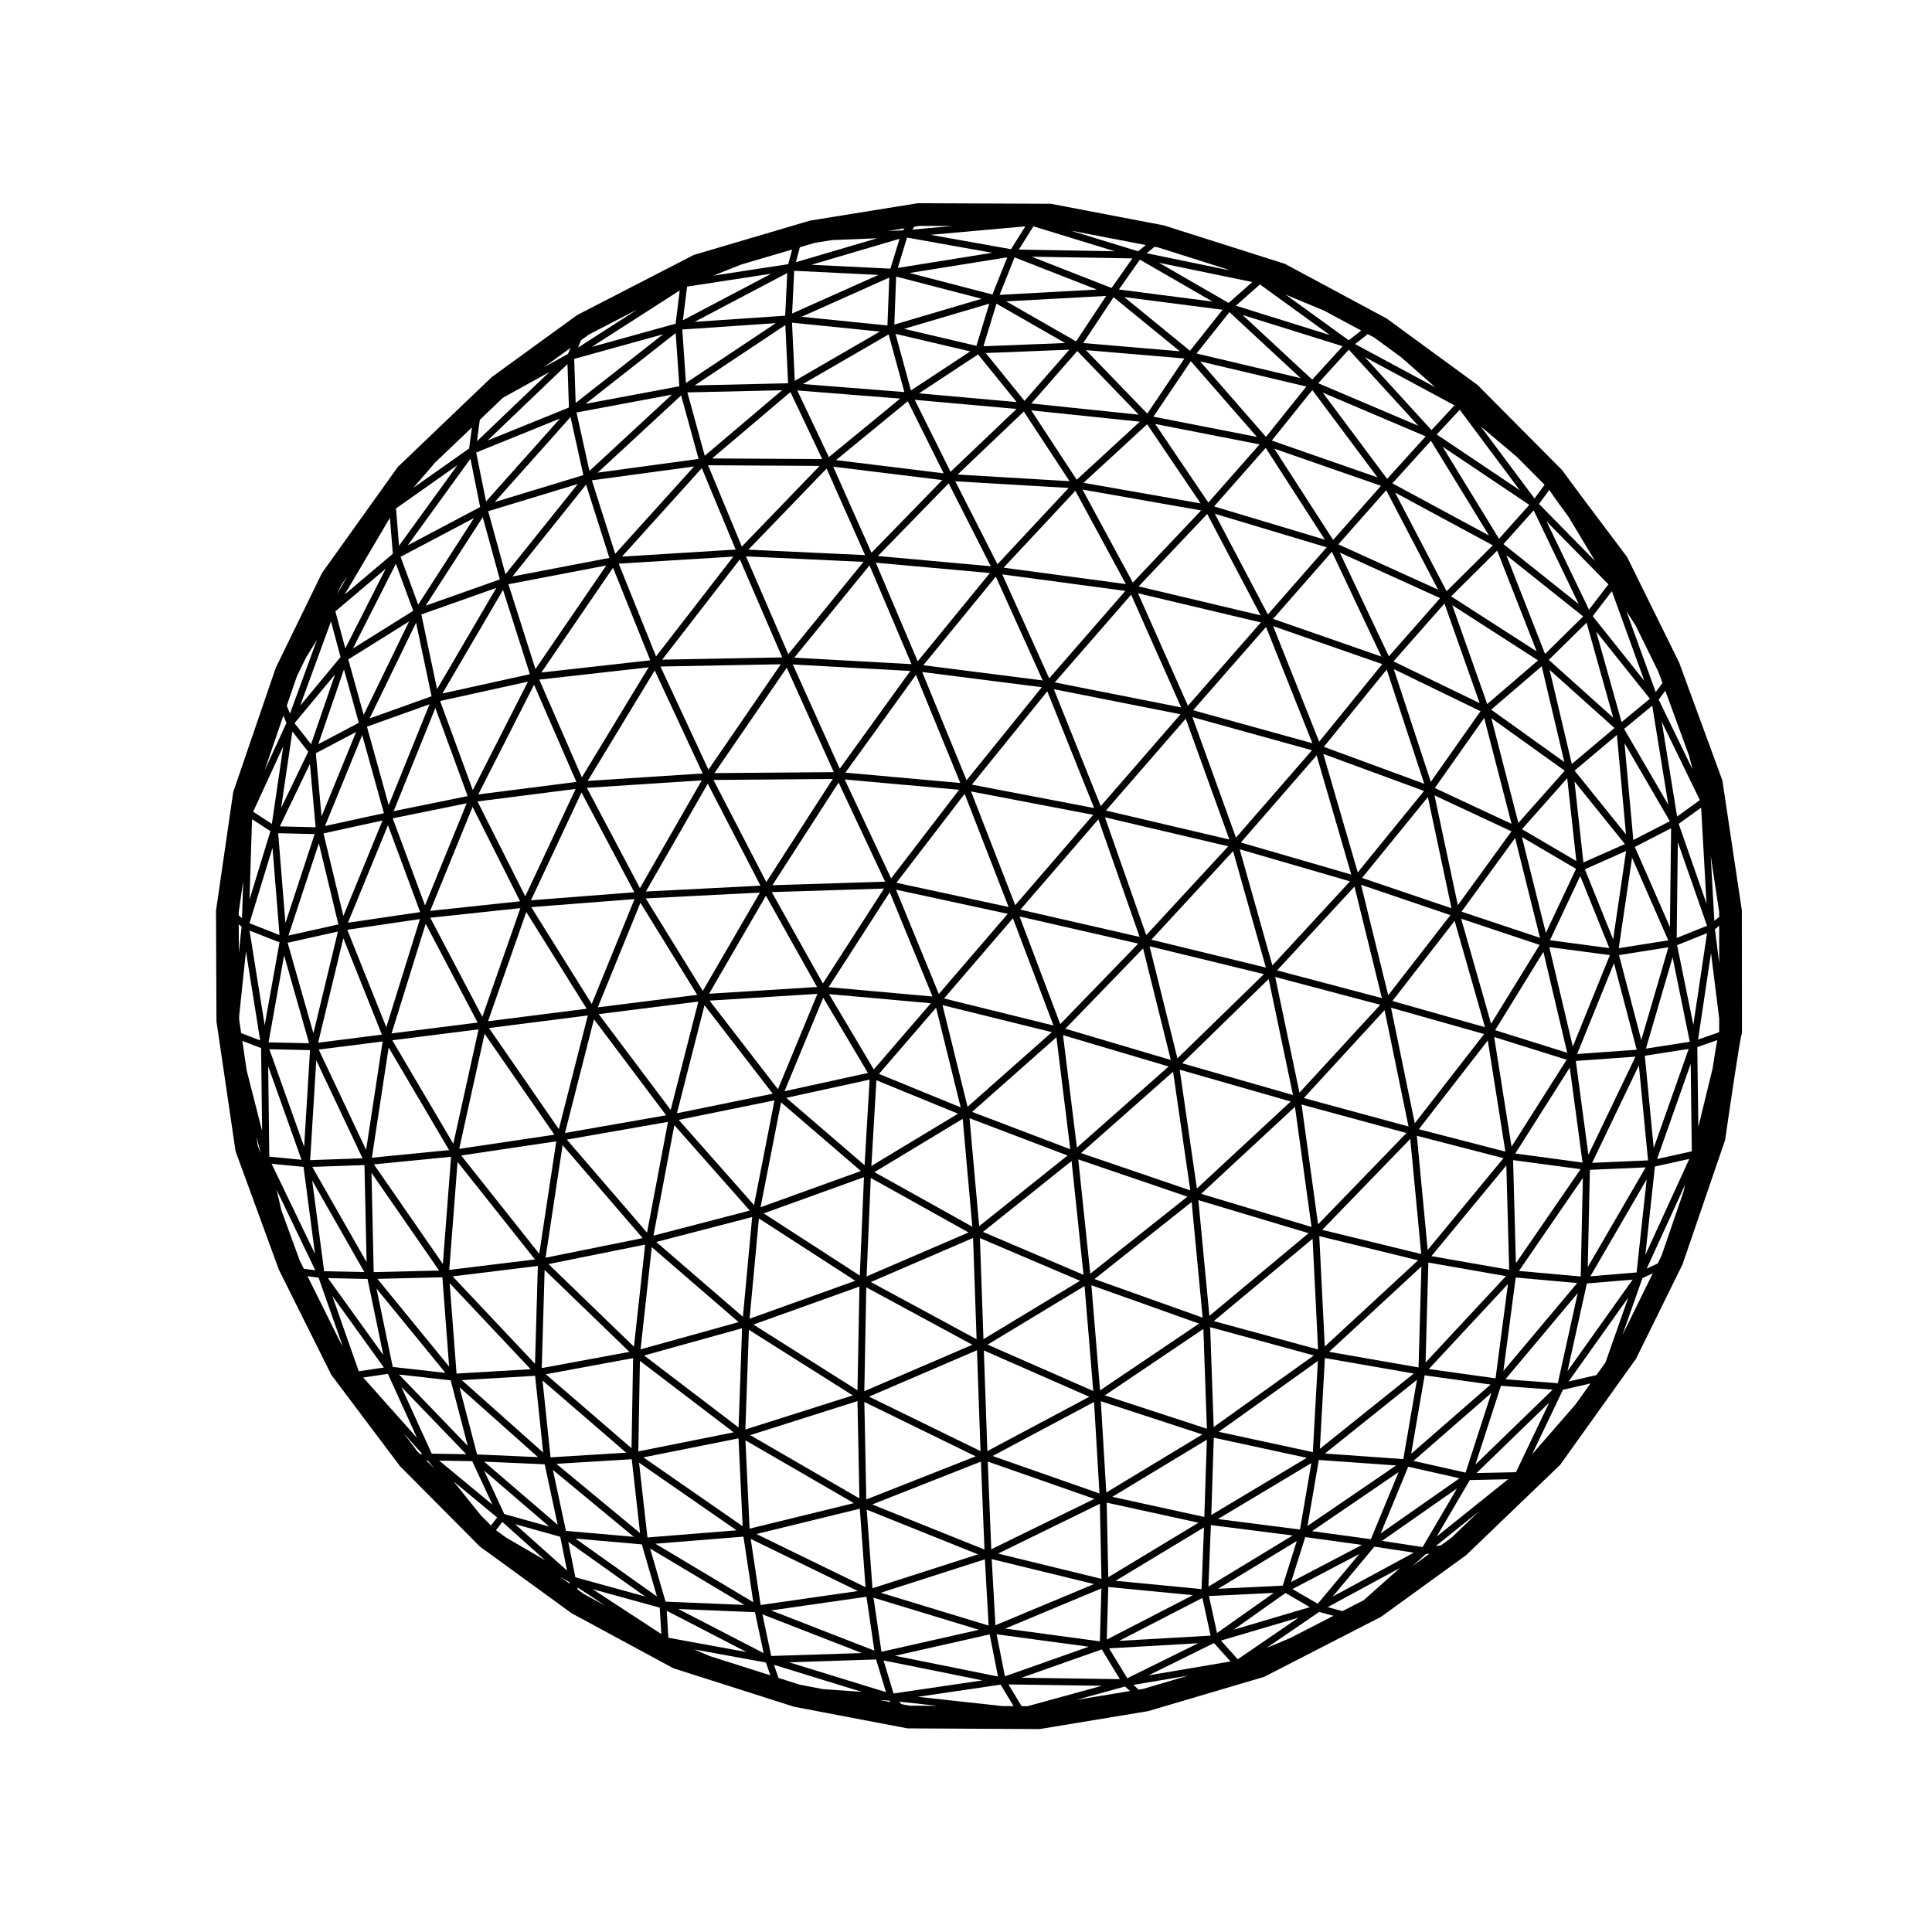 <?xml version="1.0" encoding="UTF-8"?>
<!-- Uploaded to: SVG Repo, www.svgrepo.com, Generator: SVG Repo Mixer Tools -->
<svg fill="#000000" width="800px" height="800px" version="1.1" viewBox="144 144 512 512" xmlns="http://www.w3.org/2000/svg">
 <path d="m206.53 449.37 11.371 31.105 13.898 27.867 18.211 24.215 21.156 21.289 24.328 17.688 26.973 14.582 31.992 10.195 30.031 5.723 34.758 0.188h0.02c0.16 0 0.328-0.016 0.488-0.039l28.512-4.715 30.754-9.09 31-15.922 22.52-16.324 24.922-23.941 20.094-28.102 12.332-25.016 11.281-32.949c1.391-9.621 3.742-25.352 4.262-27.574 0.137-0.348 0.207-0.727 0.207-1.109l-0.035-32.188-5.106-34.102c-0.031-0.203-0.074-0.398-0.145-0.59l-11.367-30.996-13.805-27.98c-6.019-7.977-15.754-20.93-16.793-22.441-0.133-0.223-0.293-0.438-0.48-0.629l-22.371-22.512-24.062-17.602-26.973-14.484-32.082-10.191-29.93-5.723-35.258-0.152-28.621 4.621-30.758 9.09-30.898 15.926-22.605 16.414-24.934 23.852-20.098 28.113-12.234 25.09-11.281 32.949-4.559 31.43 0.121 29.336 5.008 34.102c0.031 0.207 0.086 0.406 0.156 0.598zm0.73-63.605 1.188-8.238-0.312 9.805-0.875-0.727zm392.34 1.234-1.281 1.039-0.961-17.242 2.242 14.906zm-387.29 60.59-0.352-2.398 1.094 4.273-0.066-0.035zm175.39-243.73 8.699 0.035-10.652 0.953 0.594-0.77zm195.74 118.08 1.125 3.066-1.785 2.41-7.758-21.422 2.414 3.727zm-57.617 231.62-1.32 0.156 11.352-9.109-7.176 6.879zm-80.078 38.211-1.359-1.258 14.531-2.465-11.984 3.527zm-191.17-63.172-3.672-4.875 4.988 5.598-0.57 0.031zm-31.129-50.512-4.852-13.289-1.305-5.508 10.273 21.352-3.043-0.414zm169.36-70.668-11.352-27.645 29.609 6.398zm19.625-20.066 10.758 28.414-29.008-7.168zm-14.539 51.785-22.969 13.859 1.336-22.715zm-20.953-10.535 15.133-17.551 6.523 26.414zm16.832-18.23 28.984 7.16-22.34 19.781zm20.418-23.504 31.457 7.199-20.66 21.336zm0.227-1.809 20.668-23.941 10.934 31.176zm-1.371-1.184-11.703-30.133 32.363 6.195zm-1.75 0.488-29.738-6.422 18.086-23.566zm-20.168 23.723-27.539-2.473 16.203-25.145zm-0.441 1.785-15.121 17.543-11.859-19.965zm-17.562 42.91-20.75-17.84 22.086-4.832zm26.004-12.277 2.551 28.586-25.945-14.465zm1.809-0.164 25.973 9.879-23.418 18.73zm0.684-1.676 22.344-19.785 3.668 29.676zm45.309-43.324 7.344 29.559-27.93-8.281zm-10.102-34.738 32.676 7.672-21.734 23.539zm-35.273-8.668 19.992-24.73 12.41 30.938zm-3.379 1.359-18.016 23.488-12.305-26.219zm-30.145-4.535 18.707-25.914 11.754 28.656zm-5.957 55.867-13.547-24.207 29.75-0.941zm11.938 23.719-22.105 4.84 10.262-24.781zm-1.859 25.988-26.598 9.602 5.438-27.797zm28.531 16.281-27.023 11.645 1.102-26.094zm27.297-18.934 3.164 30.156-26.656-11.367zm1.777-0.426 28.918 9.871-25.738 20.426zm-4.043-32.93 27.996 8.305-24.312 21.488zm22.938-23.555 30.305 7.387-22.922 22.32zm0.473-1.746 21.66-23.469 8.688 30.863zm-12.035-34.223 21.145-24.34 11.566 32.023zm-1.379-1.172-12.43-30.984 33.574 6.644zm-35.551-6.852-11.773-28.691 31.703 4.035zm-33.613-3.062-12.438-27.625 31.137 1.719zm12.016 29.941-29.871 0.941 17.547-27.211zm-18.035 27.91-28.613 1.785 15.07-25.965zm0.098 1.82-10.461 25.262-18.121-23.473zm-16.805 55.969-19.945-22.574 25.375-5.176zm29.141-7.391-1.102 26.078-25.477-16.48zm28.914 16.109 0.938 26.844-28.031-15.164zm1.812 0.035 26.535 11.312-25.594 15.477zm56.113-9.566 2.918 30.648-28.668-10.219zm-29.316-12.961 24.398-21.562 4.555 31.441zm49.727-46.125 6.445 30.738-29.363-8.414zm-7.68-34.387 29.242 8.496-20.574 22.293zm0.309-1.797 20.082-23.086 9.18 31.582zm-1.293-1.285-11.539-31.945 31.684 8.785zm-48.02-41.141 20.242-23.25 13.258 29.875zm-34.832-4.551 19.207-23.484 12.43 27.512zm-34.195-2.004 19.93-24.469 11.129 26.184zm10.465 30.336-31.625 0.258 19.164-27.938zm-0.273 1.812-17.609 27.312-14-27.055zm-34.434 56.16-15.125-24.516 30.242-1.535zm18.531 27.246-25.391 5.18 7.305-28.625zm-6.086 30.973-25.527 6.641 5.535-29.277zm27.961 18.602-28.016 10.051 2.473-26.566zm1.098 1.531-0.52 27.492-27.578-17.418zm1.812 0.207 28.121 15.219-28.637 12.305zm57.848-0.348 2.309 27.82-28-12.289zm1.809-0.207 28.531 10.168-26.227 17.688zm28.352-22.555 29.211 8.762-26.293 21.914zm-4.945-34.57 29.414 8.43-24.859 23.055zm25.312-24.566 27.832 7.367-21.406 23.293zm0.5-1.746 20.504-22.215 7.262 29.562zm12.246-57.363 26.691 9.809-17.566 21.578zm-34.5-11.586 19.324-22.078 12.281 30.832zm-1.375-1.184-13.234-29.805 32.555 7.727zm-36.766-7.266-12.438-27.547 32.613 4.375zm-34.848-4.508-11.105-26.137 30.234 2.734zm-34.297-1.891-11.211-25.922 31.137 1.457zm-21.16 30.605-12.719-27.336 31.891-0.598zm-1.531 1.004-30.477 1.98 17.77-29.281zm15.328 29.738-30.375 1.547 16.391-28.574zm-16.781 28.93-26.344 3.316 11.305-27.711zm0.301 1.789-7.324 28.707-19.078-25.387zm-13.59 61.242-21.25-24.668 26.797-4.695zm27.859-4.144-2.457 26.434-22.957-19.828zm-0.871 29.883 27.531 17.383-28.461 9.035zm-2.731 25.883-25.023-19.078 25.953-7.215zm63.176-20.469 0.941 26.73-29.551-14.434zm1.824 0.055 27.945 12.273-27.016 14.398zm58.172-5.699 0.938 26.445-27.035-8.844zm1.801-0.469 27.484 7.488-26.547 18.973zm0.965-1.613 26.18-21.816 1.457 29.344zm-3.352-33.723 24.867-23.059 4.383 31.836zm48.613-48.684 6.344 30.832-27.75-7.535zm-6.227-33.211 23.68 8.035-16.488 21.23zm0.258-1.828 17.441-21.418 6.262 29.461zm-10.133-34.734 16.668-20.488 9.949 30.273zm-1.234-1.359-12.195-30.633 28.918 10.07zm-47.844-41.16 18.168-19.195 14.156 26.867zm-35.777-4.965 19.008-20.367 13.387 24.719zm-33.324-3.086 18.762-19.266 11.156 21.973zm-1.691-0.863-10.148-22.816 28.91 3.551zm-1.707 0.621-30.918-1.445 20.727-21.488zm-21.957 27.109-31.801 0.598 20.574-26.57zm-53.094 31.785-11.281-25.895 28.969-3.25zm31.773 0.805-16.379 28.562-14.066-26.586zm-29.152 59.258-16.031-25.664 27.371-2.133zm19.715 29.496-26.812 4.695 7.684-30.145zm-6.219 32.551-25.738 5.199 4.516-29.832zm25.422 22.266-25.98 7.215 2.969-27.086zm-1.309 29.207-25.27 5.055 0.422-24zm32.809-8.281 0.516 25.797-28.945-16.773zm1.824 0.234 29.5 14.41-28.988 11.426zm60.871-0.004 1.441 24.25-28.32-9.926zm1.801-0.191 26.898 8.797-25.457 15.395zm57.523-10.68-1.344 24.168-24.93-5.387zm0.367-33.07 26.184 6.402-24.73 22.852zm-4.695-34.883 27.805 7.551-23.426 24.203zm23.711-25.652 24.668 6.977-18.375 23.645zm0.359-1.781 16.496-21.234 8.035 28.172zm11.156-54.488 20.402 9.531-14.211 19.574zm-10.789-33.469 22.992 11.16-13.18 18.715zm-31.984-13.312 15.582-17.785 13.129 27.785zm-1.383-1.176-14.055-26.676 29.641 8.891zm-35.789-8.445-13.34-24.645 31.441 5.527zm-35.871-4.852-11.176-21.992 30.039 1.773zm-14.258-24.102-28.531-3.5 19.02-15.598zm-7.668-19.477 26.988 2.418-17.492 16.66zm-45.816 38.891-8.953-21.547 29.57 0.172zm-22.734 29.109-9.895-24.574 30.375-1.875zm-1.531 1.031-28.867 3.238 18.992-27.77zm-19.582 32.234-26 3.316 14.785-29.07zm15.359 29.238-27.398 2.133 13.395-28.586zm-12.633 30.867-26.145 3.32 10.137-28.949zm0.301 1.789-7.68 30.121-18.516-26.793zm-12.875 63.152-20.68-26.047 25.195-3.75zm28.07-2.438-2.973 27.059-22.645-21.891zm-3.613 53.965-22.711-19.598 23.129-4.277zm28.355-2.613 1.094 23.281-26.305-18.242zm1.832 0.52 28.738 16.645-27.633 6.766zm62.41 5.641 0.938 23.305-29.75-11.949zm1.809-0.016 28.25 9.895-27.32 13.359zm58.066-5.793-0.672 20.477-24.391-5.332zm1.836-0.527 24.652 5.332-25.316 15.16zm29.441-21.109 23.562 4.106-24.898 19.957zm1.117-1.648 24.465-22.602-0.762 26.738zm-1.82-32.324 23.332-24.094 2.902 30.5zm43.875-50.191 4.656 29.449-22.93-5.926zm-7.055-32.258 20.801 6.938-12.871 20.887zm0.105-1.875 14.191-19.527 6.59 26.461zm-7.082-32.762 13.078-18.574 7.25 28.066zm-10.953-33.57 13.504-15.324 9.332 26.406zm-1.23-1.332-13-27.496 26.582 12.07zm-46.324-39.73 13.68-15.516 15.684 24.324zm-34.598-6.258 16.867-15.516 14.172 20.973zm-33.359-2.191 17.539-16.703 12.113 18.461zm-10.242-21.52 15.66-10.309 10.227 12.625zm-23.883 16.898-8.367-17.66 27.27 2.156zm-1.762 0.523-29.176-0.168 20.75-17.59zm-22.934 23.988-30.137 1.863 21.164-23.449zm-53.066 31.66-7.152-22.48 25.926-4.969zm-1.473 1.363-23.176 5.109 16.066-27.438zm-0.508 1.977-14.621 28.742-8.66-23.617zm12.629 28.43-13.34 28.461-12.66-25.148zm-24.719 60.391-13.805-26.258 23.887-2.543zm19.094 31.242-25.223 3.75 6.731-30.5zm-5.148 33.051-22.715 2.781 2.203-28.617zm25.031 24.5-23.227 4.297 0.754-26.012zm-0.852 26.719-20.047 1.23-2.133-20.379zm29.246 20.57-23.613 1.898-2.227-19.816zm32.664-5.723 1.512 20.793-28.918-14.086zm1.832 0.25 29.484 11.844-27.965 8.988zm61.785-1.555 0.418 19.887-27.402-6.688zm1.812-0.305 24.328 5.316-23.914 14.449zm29.461 4.348 24.777-14.828-3.019 17.598zm19.816 4.352-22.32 13.547 0.648-16.309zm32.945-41.258-3.617 21.02-20.766-1.477zm3.023-31.07 20.559 3.598-21.305 22.895zm-3.059-33.598 22.969 5.934-20.086 24.324zm20.5-26.164 19.207 6.012-14.609 23.039zm0.254-1.816 12.785-20.758 6.312 26.738zm7.102-51.168 14.34 8.41-8.004 16.973zm-8.105-31.52 19.438 13.926-12.277 13.84zm-10.355-29.941 22.73 14.625-13.473 11.574zm-30.188-16.121 12.676-14.344 13.754 26.348zm-1.383-1.172-15.598-24.18 28.27 9.836zm-33.078-9.902-14.082-20.828 27.66 5.41zm-34.875-6.051-12.066-18.383 28.781 2.996zm-24.117-33.578 22.152-0.883-11.879 13.566zm-19.82 9.91-4.086-14.992 19.805 4.648zm-1.746 0.434-26.895-2.125 22.723-13.156zm-52.895 16.871-4.606-16.781 25.09-0.574zm-23.73 25.996-6.188-19.477 27.086-3.672zm-1.551 1.086-25.68 4.918 19.508-24.34zm-45.66 34.766-4.168-19.785 19.863-7.031zm8.109 28.352-19.609 3.988 11.047-27.336zm13.891 27.883-23.824 2.535 11.238-27.555zm-11.254 32.141-22.801 2.867 9.039-29.055zm0.25 1.797-6.691 30.312-16.172-27.426zm-9.465 62.164-18.262-26.383 20.445-2.012zm25.18 0.531-0.754 25.93-21.828-23.16zm1.402 49.449-21.555-19.191 19.426-1.145zm23.48 1.773 2.203 19.578-22.184-18.359zm29.605 20.516 2.613 17.383-25.957-15.508zm1.922 0.598 28.395 13.82-25.762 3.699zm62.055 5.406 0.996 17.562-28.582-8.699zm1.809-0.051 27.121 6.613-26.129 10.914zm56.258-8.402-0.648 16.348-22.777-2.203zm24.594 3.598-3.719 11.836-17.133 0.832zm5.84-21.473 20.48 1.457-23.484 16.031zm28.047-22.426 17.477 2.434-21.055 18.367zm1.105-1.672 20.973-22.539-3.289 25.004zm0.688-29.918 19.852-24.035 0.754 27.641zm36.668-49.973 3.379 25.176-17.82-2.398zm-5.43-31.926 16.055 2.125-9.824 24.242zm0.172-1.816 8.031-17.023 7.707 19.113zm-7.406-29.43 11.984-13.512 2.414 21.957zm-8.168-31.676 13.395-11.504 5.996 25.391zm-10.605-30.023 12.195-12.121 10.473 26.711zm-1.203-1.363-13.648-26.137 25.891 13.977zm-46.332-39.926 10.746-13.387 17.27 23.145zm-31.363-6.332 9.91-14.699 17.512 20.066zm-32.359-3.492 12.176-13.91 16.281 16.871zm-12.691-15.164 3.457-11.289 18.188 10.43zm-1.855-0.117-19.172-4.504 22.582-6.676zm-48.145 9.277-0.73-15.41 23.277 2.352zm-1.773 0.645-24.762 0.57 24.031-15.992zm-23.719 20.055-26.746 3.633 22.121-20.465zm-51.172 30.547-4.578-16.695 23.75-7.215zm-1.5 1.379-19.652 6.957 15.125-23.457zm-18.086 30.969-16.438 5.879 12.328-25.375zm-0.547 2.121-10.812 26.738-5.769-20.801zm9.848 26.238-11.043 27.07-8.555-23.086zm-21.301 59.352-10.34-25.836 19.25-2.832zm16.645 32.559-20.469 2.012 4.445-29.199zm-2.652 31.918-17.336 0.414-0.578-26.305zm24.266 26.148-19.645 1.152-1.82-23.945zm1.945 23.297-16.152-0.711-4.644-17.805zm1.77 1.895 3.445 16.051-19.488-16.75zm2.172 1.488 21.438 17.734-17.973-1.578zm50.762 35.781-20.902-0.867-4.086-14.07zm32.34-2.164 2.102 14.281-27.359-10.656zm1.871 0.25 27.941 8.504-25.832 5.828zm60.387-2.453-0.402 14.02-25.07-3.387zm1.828-0.383 22.414 2.168-22.812 11.766zm43.848 1.57-15.035 10.629-2.133-9.801zm8.344-14.789 15.039 2.062-18.785 9.848zm1.812-1.582 22.938-15.652-7.356 17.789zm47.535-36.637-6.856 21.129-13.789-3.109zm6.434-30.574 16.293 1.465-19.555 23.305zm-0.695-31.113 17.887 2.402-17.141 24.918zm16.621-26.277 15.809-1.145-12.469 26zm0.352-1.84 9.766-24.082 6.019 22.949zm2.055-48.961 10.922-4.84-3.434 23.41zm-0.398-1.809-2.359-21.461 13.359 16.59zm-8.953-51.043 17.191 15.422-11.301 9.527zm-11.465-30.387 20.363 16.238-10.102 9.941zm-30.199-19.035 10.219-11.285 15.375 25.102zm-1.387-1.18-17.074-22.871 27.285 11.602zm-32.117-11.133-17.453-20.008 28.156 6.664zm-31.453-6.164-16.258-16.828 26.102 2.215zm-37.375-29.754 26.492-1.438-7.981 12.051zm-29.66 6.156 0.48-12.723 22.668 5.883zm-1.82 0.234-22.766-2.301 23.246-10.387zm-53.402 15.242-0.969-14.168 24.793-1.688zm-25.574 23.312-3.426-15.488 25.281-4.731zm-1.613 1.113-23.488 7.133 20.086-22.523zm-43.766 34.316-4.672-12.664 19.469-10.293zm-14.449 29.219-4.086-14.699 16.117-10.066zm5.356 26.051-15.613 3.402 9.863-24.102zm9.613 26.211-19.141 2.82 10.605-25.852zm-10.145 32.473-16.898 2.144 6.676-27.695zm0.195 1.812-4.375 28.746-12.555-26.598zm-4.246 58.492-14.391-25.25 13.824-0.484zm20.082 4.008 1.789 23.664-19.008-23.254zm6.731 44.684-18.234-18.922 13.699 1.543zm21.594 21.383-11.922-3.324-5.336-11.508zm24.523 4.711 4.016 13.816-21.609-15.359zm29.996 17.969 2.293 10.852-22.617-11.695zm1.977 0.574 26.336 10.258-24.008 0.77zm60.215 5.312 2.203 11.164-27.285-5.5zm1.84-0.027 24.406 3.293-22.199 7.848zm54.531-9.637 2.176 9.992-24.242 1.391zm22.035-1.309 6.457 3.75-20.207 5.977zm1.832-1.039 17.73-9.301-11.023 13.191zm30.684-32.426 13.598 3.062-20.898 14.617zm24.574-21.445 13.707 1.023-20.484 19.859zm1.184-1.73 19.16-22.828-5.269 23.867zm3.574-28.707 16.949-24.652-0.57 26.121zm31.793-54.48 2.43 25.184-14.82 0.648zm-5.269-29.223 13.094-2.074-7.188 24.582zm-0.062-1.828 3.523-23.992 9.594 21.91zm-11.707-47.062 11.219-9.453 2.402 26.355zm-6.836-29.344 10.02-9.863 7.055 25.18zm-12.012-30.68 8-8.949 11.957 24.863zm-1.18-1.41-14.953-24.418 22.984 15.426zm-47.914-41.23 8.105-8.902 18.43 20.184zm-32.242-7.875 8.711-10.965 18.867 17.496zm-30.031-2.769 8.047-12.152 17.547 14.328zm-22.152-12.773 3.953-9.934 21.816 8.535zm-1.914-0.094-21.961-5.699 25.902-4.16zm-53.082 5.035 0.551-11.32 22.324 1.094zm-1.836 0.582-24.016 1.633 24.562-12.938zm-28.051 18.711-24.859 4.648 23.891-18.762zm-51.223 30.52-2.613-12.973 22.223-9.012zm-1.562 1.477-19.195 10.148 16.621-22.945zm-17.738 27.504-15.984 9.977 11.387-22.449zm-14.422 29.672-10.746 5.672 6.812-19.824zm-0.711 2.434-9.164 22.391-1.508-16.758zm6.996 23.465-10.375 25.293-5.269-21.879zm-18.316 56.391-6.828-24 13.332-2.969zm13.016 33.125-13.875 0.488 1.613-26.461zm0.488 30.152-10.66-0.23-3.168-24.035zm21.484 26.711-13.961-1.57-4.309-20.773zm5.516 21.559-9.145-0.145-8.062-17.715zm1.586 1.84 5.352 11.527-14.105-11.668zm23.324 20.035 1.805 8.969-13.77-12.309zm2.125 1.348 20.383 14.488-18.496-5.098zm47.242 29.199-20.711-3.789-0.43-7.144zm34.34 1.969 2.621 8.66-25.684-7.91zm1.977 0.258 26.203 5.285-23.559 3.473zm57.82-2.922 4.805 7.883-26.066-0.371zm1.945-0.277 23.613-1.359-18.785 9.273zm50.223-8.141-16.121 11.027-4.457-4.949zm20.094-18.816 10.43 1.594-21.52 11.656zm2.016-1.531 19.871-13.895-9.117 15.539zm44.309-36.645-8.82 18.449-10.449 0.223zm9.977-31.574 12.121-1.008-17.254 24.25zm0.805-30.109 14.781-0.645-15.348 26.406zm14.551-30.234 11.633-1.809-9.273 26.254zm0.289-1.887 7.07-24.207 4.559 22.398zm-2.93-53.449 9.609-4.961-0.312 26.203zm-0.402-1.836-2.336-25.652 12.012 20.668zm-9.844-55.254 14.227 17.816-7.496 6.191zm-13.156-29.188 16.395 16.691-5.144 6.707zm-29.098-23.027 6.098-6.551 15.914 21.32zm-1.387-1.168-17.66-19.336 23.754 12.785zm-31.613-13.371-18.488-17.148 26.555 8.297zm-32.387-7.644-17.422-14.227 26.059 3.359zm-41.98-24.934 26.703 0.453-5.508 7.844zm-35.465 2.984 2.453-8.047 22.57 4.027zm-1.953 0.188-20.957-1.027 23.383-6.887zm-54.996 13.68 1.113-8.922 22.32-3.426zm-28.414 21.902-0.387-11.664 23.562-6.535zm-1.785 1.219-21.559 8.742 21.176-20.254zm-45.023 36.633-0.801-9.891 16.281-11.48zm-14.238 27.195-2.637-9.812 13.332-11.281zm-1.262 2.301-10.707 12.898 8.176-22.34zm-1.461 4.602-6.352 18.496-4.383-5.57zm-5.144 40.5-9.492-0.227 7.984-16.555zm6.031 25.75-13.227 2.949 8.051-24.453zm-7.762 31.492-10.746-0.23 4.125-23.055zm0.246 1.824-1.559 25.613-9.219-25.852zm1.316 53.996-11.496-23.875 8.457 0.816zm13.93 6.652 4.176 20.152-14.676-20.383zm13.113 42.121-14.262-16.008 6.539-0.973zm21.23 21.082-1.633 2.133-2.66-2.676-7.273-9.027zm-0.301 3.375 1.676-2.191 11.371 10.168-10.297-5.977zm43.391 20.523 0.418 6.996-18.203-11.895zm28.141 14.543 1.168 3.391-16.059-5.102-4.09-1.758zm8.973 5.871-5.648-1.793-1.199-3.473 23.262 7.164-10.23-0.715zm23.758 4.227 0.316 0.383-2.969-0.57zm2.59 0.262 10.082 1.113-7.305-0.031-2.231-0.43zm4.961-1.273 21.91-3.231 3.441 5.691-3.012-0.012zm27.469 2.477-3.481-5.762 24.773 0.359-19.699 5.406zm50.984-16.723 4.387 4.875-21.734 3.688zm27.879-8.25 3.785 1.023-11.539 5.934-6.176 2.57zm11.793-3.098-5.613 2.883-3.926-1.062 19.164-10.387zm28.133-31.852 10.152-0.215-18.93 15.184zm24.672-23.918 7.301-1.676-3.961 5.547-11.512 13.23zm8.887-3.898-7.402 1.703 15.859-22.289-6.074 17.254zm-1.621-26.176 14.93-25.695-2.672 24.668zm26.59-56.289 0.301 23.164-9.203 2.035zm-3.598-31.473 7.934-3.188-3.633 24.324zm-0.109-1.906 0.301-25.402 7.742 22.168zm-13.93-55.406 7.453-6.152 4.254 26.277zm-8.328-29.875 5.078-6.625 8.613 23.781zm0.633-14.609-14.863-15.129 2.734-3.723c1.066 1.637 2.719 3.945 5.082 7.129zm-13.387-20.203-2.664 3.633-14.289-19.141 9.648 8.141zm-28.969-25.852-21.254-11.445 3.371-2.629 1.785 0.957 6.996 5.117zm-19.633-15.023-3.301 2.578-16.738-12.117 10.262 4.281zm-8.309 1.188-24.898-7.777 6.379-5.637zm-55.898-12.07 5.559-7.91 19.25 11.109zm-26.527-10.566 3.875-6.172 21.539 6.606zm-2.066-0.113-21.34-3.805 25.145-2.254zm-57.016 3.449 1.062-3.965 3.977-1.168 4.516-0.73 12-0.488zm-0.98-3.363-1.043 3.883-19.863 3.043 7.488-2.977zm-30.891 19.656-22.258 6.172 23.355-14.984zm-52.641 31.148 0.754-5.664 6.133-5.863 12.262-6.785zm-1.332-3.66-0.746 5.582-14.801 10.438 5.785-6.699zm-20.961 33.48-12.762 10.797 11.984-20.324zm-20.125 22.867-7.133 19.496-0.848-2.09 2.66-7.758 2.434-5.012zm-8.879 20.016 0.801 1.977-5.812 12.629zm6.578 9.582-7.188 14.922 2.988-20.277zm1.711 21.824-7.754 23.574-1.918-23.805zm-13.25 50.652-4.012-25.074 7.941 3.113zm9.762 35.66-8.535-0.828-0.297-23.957zm21.832 55.059-6.66 0.992-7.023-19.992zm11.672 24.66 1.676 2.074-2.051-2.062zm35.129 30.867 2.363 1.367 0.074 0.406zm4.492 2.738 7.465 4.887-5.777-3.133-1.566-1.145zm145.13 26.262 1.316 1.203-14.223 2.344zm76.125-31.906 3.578-3.184 0.961-0.109zm60.98-76.316 2.754-1.289-8.086 16.43zm3.309-29.578 9.113-2.012-11.652 25.449zm11.508-10.473-0.281-21.176 5.297-1.844c-0.324 1.707-0.727 4.106-1.223 7.441zm5.516-25.359c-0.02 0.074-0.047 0.18-0.059 0.262l-5.527 1.926 3.426-22.953 2.168 17.391v3.375zm-10.73-54.977 5.953-4.301 1.43 25.453zm-0.418-1.934-4.07-25.137 10.102 20.777zm-118.85-136.11-18.465-10.652 24.738 5.113zm-41.859-19.172 19.91 3.828-2.035 1.652zm-44.445-0.059-3.906 0.156 4.324-0.707zm-86.121 31.066 0.789-1.934 2.144-1.562 12.797-6.606zm-2.66 1.68-6.43 3.559 7.082-5.144zm-61.328 63.848 1.316-2.695 1.594-2.231zm-22.062 57.391 7.949-17.281-3.027 20.59-4.938-3.223zm6.953 32.754-7.969-3.129 6.109-19.973zm-5.129 27.926-5.039-1.934-0.523-3.559-0.004-0.973 1.797-17.125zm-4.731 0.125 4.973 1.91 0.277 21.984-4.086-16.031zm17.273 62.352 2.941 0.402 6.363 18.117-0.52-0.836zm358.84-5.445-1.027 2.086-2.906 1.359 10.156-22.203-0.398 1.805zm15.273-77.488-1.125-9.012 1.125-0.91zm-7.062-51.379-8.977-18.48 1.758-2.363 6.293 17.207zm-122.79-132.26-21.879-4.516 2.109-1.715 0.961 0.188 18.078 5.723zm-258.93 145.48 4.848 3.164-5.551 18.152 0.664-21.035zm-2.793 28.488-0.727 6.941-0.039-7.57z"/>
</svg>